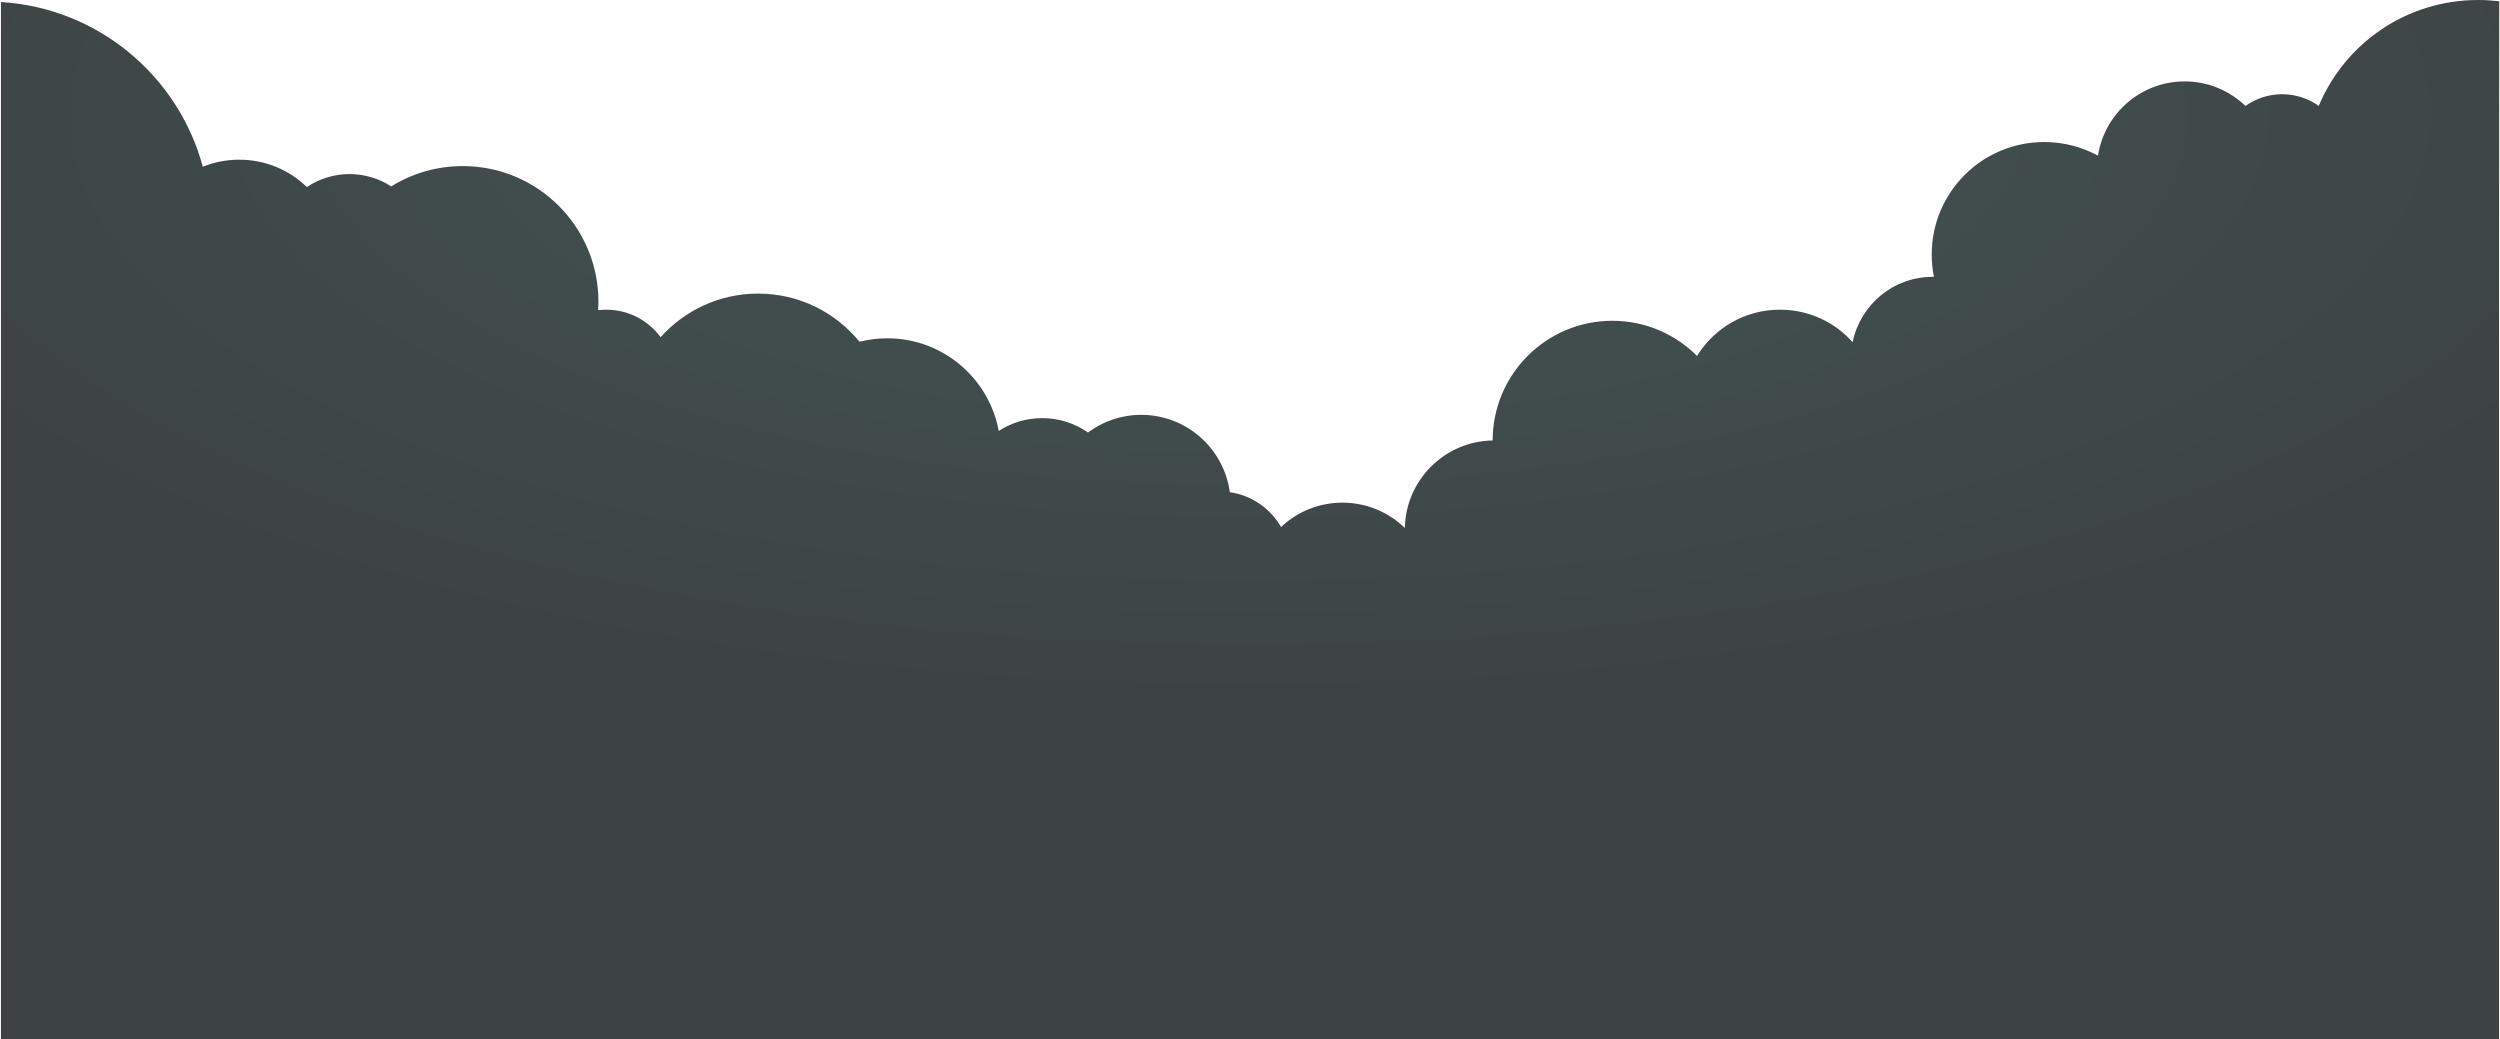 <?xml version="1.0" encoding="utf-8"?>
<!-- Generator: Adobe Illustrator 26.2.1, SVG Export Plug-In . SVG Version: 6.00 Build 0)  -->
<svg version="1.1" id="Layer_1" xmlns:xodm="http://www.corel.com/coreldraw/odm/2003"
	 xmlns="http://www.w3.org/2000/svg" xmlns:xlink="http://www.w3.org/1999/xlink" x="0px" y="0px" viewBox="0 0 1600 665"
	 style="enable-background:new 0 0 1600 665;" xml:space="preserve">
<style type="text/css">
	.st0{opacity:0.8;fill-rule:evenodd;clip-rule:evenodd;fill:url(#SVGID_1_);}
</style>
<radialGradient id="SVGID_1_" cx="800" cy="2579.289" r="935.932" gradientTransform="matrix(1 0 0 -0.395 0 1092.422)" gradientUnits="userSpaceOnUse">
	<stop  offset="0.294" style="stop-color:#132424"/>
	<stop  offset="1" style="stop-color:#0D1414"/>
</radialGradient>
<path class="st0" d="M1599.4,220.8V665H0.6V286.8V1.3c62.1,3.8,113.5,47.2,129.2,105.4c7.2-2.9,15.1-4.5,23.3-4.5
	c16.8,0,32,6.6,43.3,17.5c7.8-5.2,17.2-8.3,27.2-8.3c9.9,0,19.1,2.9,26.8,7.9c13.3-8.3,29-13,45.8-13c48,0,86.8,38.9,86.8,86.8
	c0,1.8-0.1,3.6-0.2,5.4c1.7-0.2,3.5-0.3,5.3-0.3c14.3,0,26.9,7,34.7,17.6c15.3-17.1,37.6-27.9,62.4-27.9c26.2,0,49.5,12,64.9,30.8
	c5.7-1.4,11.7-2.2,17.8-2.2c35.5,0,65.1,25.6,71.3,59.3c8-5.2,17.5-8.2,27.8-8.2c10.9,0,21,3.4,29.3,9.2
	c9.5-7.1,21.3-11.3,34.1-11.3c29,0,52.9,21.6,56.7,49.5c14,2,26,10.5,32.8,22.3c10.2-9.7,24.1-15.6,39.3-15.6
	c15.5,0,29.6,6.2,39.9,16.2c0.6-30.7,25.5-55.5,56.2-56l0,0c0-42.3,34.3-76.6,76.6-76.6c21.2,0,40.3,8.6,54.2,22.5
	c11-17.8,30.6-29.6,53.1-29.6c18.5,0,35.1,8,46.5,20.8c4.8-23.8,25.8-41.8,51.1-41.8c0.3,0,0.6,0,0.9,0c-0.9-4.6-1.4-9.4-1.4-14.3
	c0-39.8,32.2-72,72-72c12.5,0,24.2,3.2,34.4,8.7c4.2-26.9,27.4-47.5,55.5-47.5c15.1,0,28.8,6,38.9,15.7c6.6-4.7,14.7-7.5,23.4-7.5
	c8.8,0,16.9,2.8,23.5,7.5c16.6-39.9,56-67.8,102-67.8c4.6,0,9,0.3,13.5,0.8L1599.4,220.8L1599.4,220.8z"/>
</svg>
